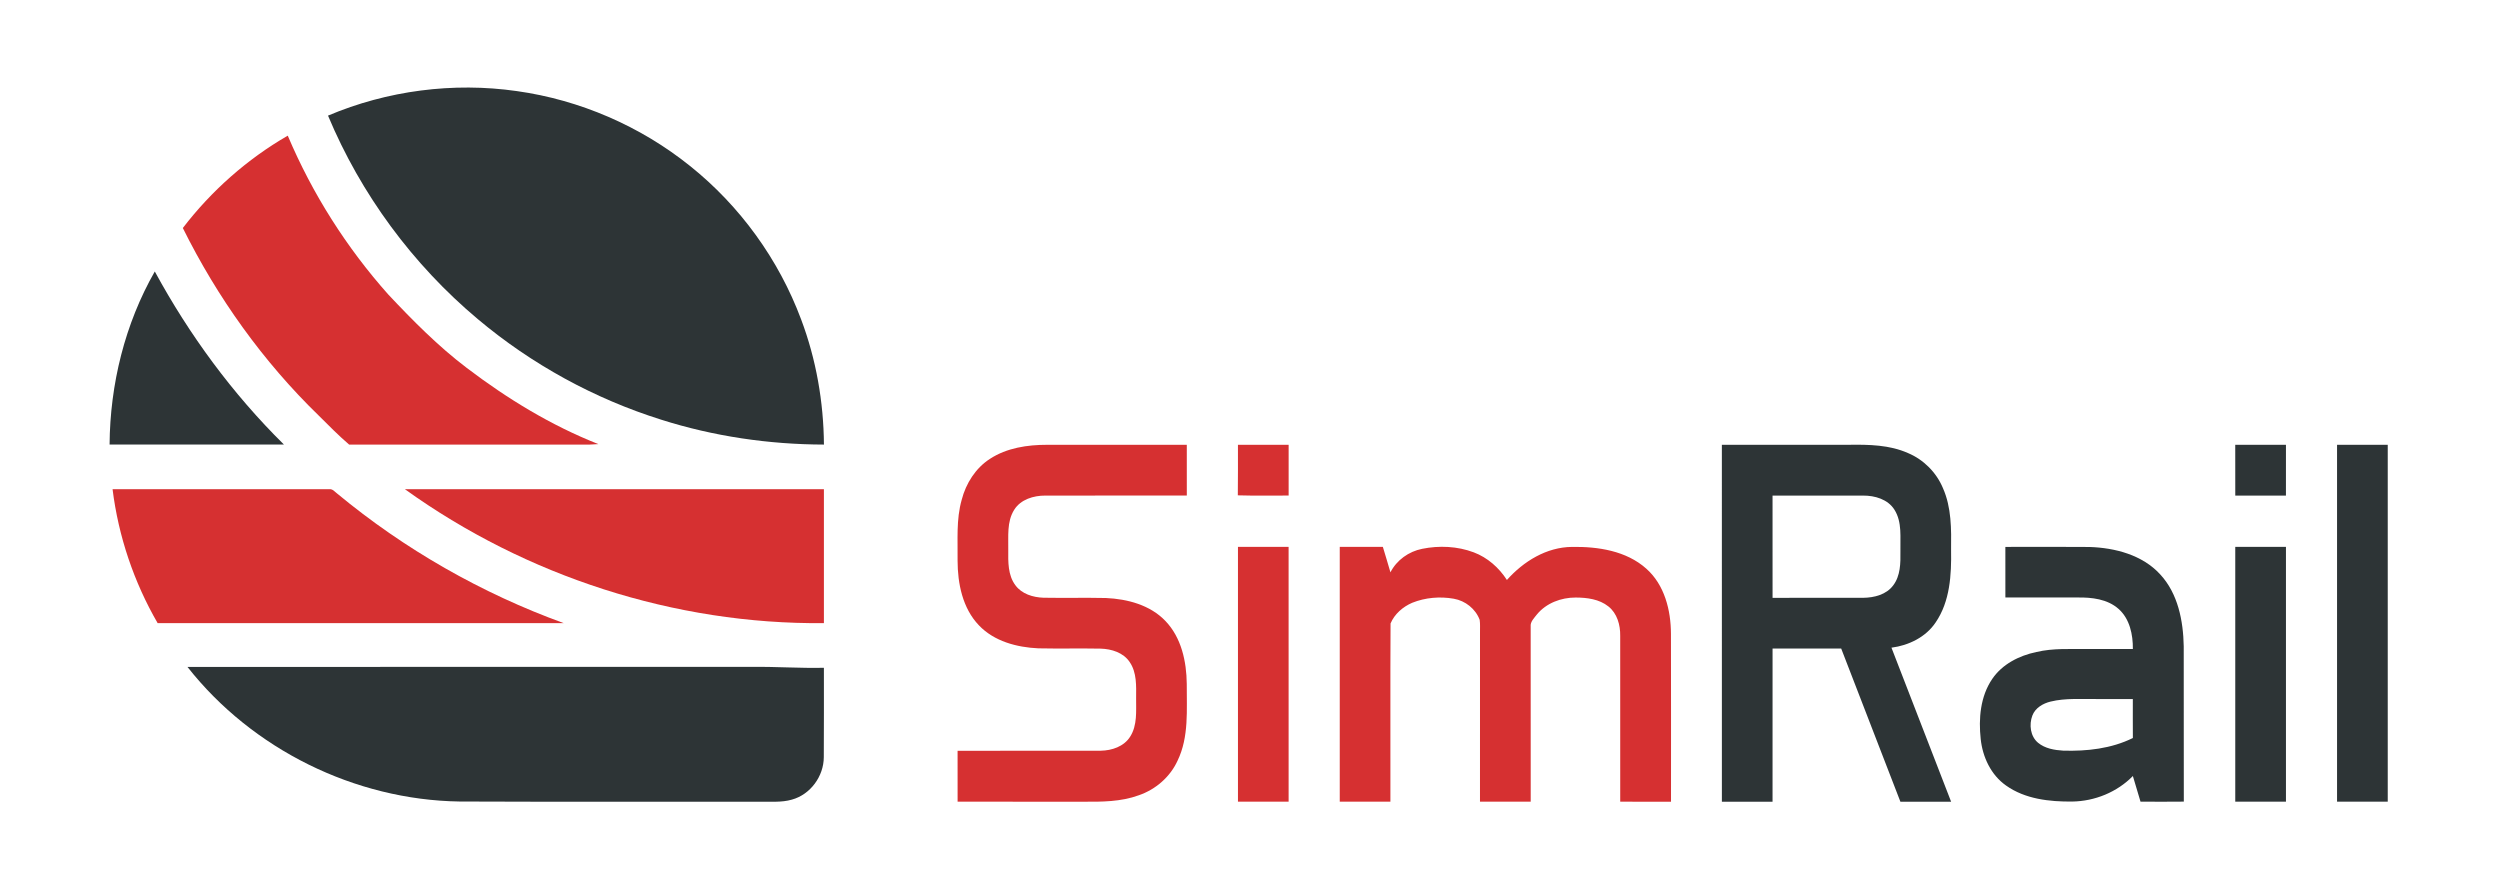 <?xml version="1.0" encoding="UTF-8" standalone="no"?>
<svg
   xmlns:dc="http://purl.org/dc/elements/1.1/"
   xmlns:cc="http://creativecommons.org/ns#"
   xmlns:rdf="http://www.w3.org/1999/02/22-rdf-syntax-ns#"
   xmlns:svg="http://www.w3.org/2000/svg"
   xmlns="http://www.w3.org/2000/svg"
   xmlns:sodipodi="http://sodipodi.sourceforge.net/DTD/sodipodi-0.dtd"
   xmlns:inkscape="http://www.inkscape.org/namespaces/inkscape"
   width="1400pt"
   height="497pt"
   viewBox="0 0 1400 497"
   version="1.1"
   id="svg35"
   sodipodi:docname="logo SimRail color - on white.svg"
   inkscape:export-filename="C:\Users\Szymon\Desktop\Logo full SimRail\logo SimRail color - on white\logo SimRail color - on white.png"
   inkscape:export-xdpi="112.87192"
   inkscape:export-ydpi="112.87192"
   inkscape:version="0.92.4 (5da689c313, 2019-01-14)">
  <defs
     id="defs39" />
  <sodipodi:namedview
     pagecolor="#ffffff"
     bordercolor="#666666"
     borderopacity="1"
     objecttolerance="10"
     gridtolerance="10"
     guidetolerance="10"
     inkscape:pageopacity="0"
     inkscape:pageshadow="2"
     inkscape:window-width="1920"
     inkscape:window-height="1017"
     id="namedview37"
     showgrid="false"
     inkscape:zoom="0.356"
     inkscape:cx="778.70241"
     inkscape:cy="138.97691"
     inkscape:window-x="-8"
     inkscape:window-y="-8"
     inkscape:window-maximized="1"
     inkscape:current-layer="svg35" />
  <g
     id="#ffffffff" />
  <g
     id="#2d3436ff"
     transform="translate(16.387,5.959)"
     style="fill:#2d3436;fill-opacity:1">
    <path
       d="m 167.3,58.79 c 33.14,-14.03 70.11,-18.85 105.73,-13.74 35.31,4.95 69.18,19.6 96.98,41.92 27.97,22.34 49.7,52.38 62.22,85.91 8.44,22.36 12.59,46.25 12.79,70.13 -30.84,-0.08 -61.69,-4.6 -91.09,-13.93 -37.49,-11.77 -72.6,-31.02 -102.69,-56.29 -36.53,-30.6 -65.56,-70.04 -83.94,-114 z"
       id="path3"
       inkscape:connector-curvature="0"
       style="opacity:1;fill:#2d3436;fill-opacity:1" />
    <path
       d="m 44.98,242.99 c 0.25,-33.71 8.56,-67.58 25.32,-96.92 19.31,35.51 43.51,68.49 72.31,96.91 -32.55,0.04 -65.09,0.01 -97.63,0.01 z"
       id="path5"
       inkscape:connector-curvature="0"
       style="opacity:1;fill:#2d3436;fill-opacity:1" />
    <path
       d="m 947.86,243.12 c 23.73,-0.01 47.46,0 71.19,0 11.14,-0.16 22.69,0.04 33.05,4.64 8.75,3.67 15.89,10.85 19.55,19.6 4.83,10.88 4.71,23 4.57,34.66 0.24,13.83 -0.56,28.74 -8.62,40.54 -5.52,8.29 -15.1,12.91 -24.77,14.18 11.12,28.76 22.28,57.5 33.41,86.26 -9.47,0 -18.93,0 -28.4,0 -11.06,-28.59 -22.13,-57.18 -33.16,-85.79 -12.81,-0.02 -25.62,0 -38.43,0 -0.01,28.59 0,57.19 -0.01,85.79 -9.46,0 -18.92,0 -28.37,0 -0.01,-66.63 0,-133.26 -0.01,-199.88 m 28.38,28.45 c 0.01,19.09 0,38.17 0.01,57.26 16.93,-0.01 33.87,0.03 50.82,-0.02 6.14,-0.08 12.92,-1.78 16.75,-6.97 4.06,-5.36 4.13,-12.43 4.03,-18.86 -0.21,-7.87 1.08,-16.51 -3.36,-23.52 -3.68,-5.84 -10.99,-7.94 -17.54,-7.89 -16.9,-0.01 -33.81,-0.02 -50.71,0 z"
       id="path7"
       inkscape:connector-curvature="0"
       style="opacity:1;fill:#2d3436;fill-opacity:1" />
    <path
       d="m 1235.35,243.12 c 9.47,-0.01 18.93,0 28.4,0 -0.02,9.48 0,18.96 -0.01,28.45 -9.46,-0.01 -18.92,-0.01 -28.37,-0.01 -0.02,-9.48 0.01,-18.96 -0.02,-28.44 z"
       id="path9"
       inkscape:connector-curvature="0"
       style="opacity:1;fill:#2d3436;fill-opacity:1" />
    <path
       d="m 1292.36,243.12 c 9.46,-0.01 18.92,0 28.39,0 -0.02,66.62 -0.01,133.25 0,199.87 -9.47,0.01 -18.93,0.02 -28.39,0 0.01,-66.62 0.01,-133.25 0,-199.87 z"
       id="path11"
       inkscape:connector-curvature="0"
       style="opacity:1;fill:#2d3436;fill-opacity:1" />
    <path
       d="m 1106.62,300.31 c 15.7,-0.02 31.41,-0.1 47.12,0.04 14.31,0.47 29.59,4.42 39.57,15.33 10.01,10.79 12.93,26.05 13.19,40.31 0.07,28.99 -0.03,57.98 0.05,86.96 -8.09,0.09 -16.17,0.06 -24.25,0.02 -1.4,-4.8 -2.87,-9.57 -4.28,-14.36 -8.86,9.05 -21.34,14.12 -33.97,14.3 -12.75,0.13 -26.38,-1.38 -37.05,-8.97 -8.45,-5.92 -13.12,-15.95 -14.19,-26.01 -1.25,-11.44 -0.22,-23.88 6.43,-33.64 5.61,-8.3 15.09,-13.09 24.69,-15.11 9.52,-2.27 19.35,-1.59 29.05,-1.68 8.34,-0.01 16.69,0.01 25.04,-0.01 0.08,-8.04 -1.72,-16.87 -7.99,-22.44 -6.23,-5.55 -15.02,-6.54 -23.03,-6.41 -13.46,0.01 -26.92,0.02 -40.37,0 0.01,-9.44 0.03,-18.89 -0.01,-28.33 m 25.3,86.62 c -4.25,1.04 -8.56,3.54 -10.18,7.82 -1.92,5.07 -1.16,11.62 3.19,15.24 3.9,3.22 9.14,4.11 14.05,4.41 13.27,0.4 27,-1.11 39.04,-7.07 -0.07,-7.28 0,-14.55 -0.02,-21.83 -6.67,0 -13.33,0 -19.99,0 -8.7,0.16 -17.55,-0.67 -26.09,1.43 z"
       id="path13"
       inkscape:connector-curvature="0"
       style="opacity:1;fill:#2d3436;fill-opacity:1" />
    <path
       d="m 1235.36,300.28 c 9.46,0 18.92,0.01 28.39,-0.01 -0.01,47.58 -0.01,95.15 0,142.72 -9.47,0.01 -18.93,0.02 -28.39,0 0.01,-47.57 0.01,-95.14 0,-142.71 z"
       id="path15"
       inkscape:connector-curvature="0"
       style="opacity:1;fill:#2d3436;fill-opacity:1" />
    <path
       d="m 88.61,367.53 c 105.46,-0.07 210.92,-0.01 316.37,-0.03 13.35,-0.18 26.67,0.81 40.02,0.5 -0.04,16.68 0.08,33.36 -0.06,50.04 -0.02,10.7 -7.49,20.94 -17.87,23.79 -5.89,1.72 -12.1,1.03 -18.14,1.17 -55.99,-0.07 -111.98,0.14 -167.96,-0.11 -58.64,-0.87 -116.11,-29.26 -152.36,-75.36 z"
       id="path17"
       inkscape:connector-curvature="0"
       style="opacity:1;fill:#2d3436;fill-opacity:1" />
  </g>
  <g
     id="#d63031ff"
     transform="translate(16.387,5.959)"
     style="fill:#d63031;fill-opacity:1">
    <path
       d="m 86,121.73 c 15.98,-20.84 36.01,-38.58 58.76,-51.72 13.73,32.45 32.86,62.64 56.29,88.95 13.73,14.6 27.9,28.94 43.91,41.08 22.65,17.23 47.23,32.24 73.75,42.71 -1.59,0.12 -3.18,0.22 -4.76,0.25 -44.95,0 -89.9,0 -134.84,0 -5.92,-5.1 -11.42,-10.67 -16.95,-16.18 C 130.96,196.55 105.31,160.65 86,121.73 Z"
       id="path20"
       inkscape:connector-curvature="0"
       style="opacity:1;fill:#d63031;fill-opacity:1" />
    <path
       d="m 538,250.99 c 9.43,-6.16 20.98,-7.87 32.03,-7.86 26.07,-0.03 52.13,-0.01 78.19,-0.01 0,9.47 -0.01,18.94 0.01,28.42 -26.43,0.06 -52.85,-0.01 -79.27,0.03 -6.53,-0.03 -13.79,2.14 -17.41,7.98 -4.2,6.68 -3.17,14.9 -3.31,22.41 -0.06,6.72 -0.25,14.17 4,19.83 3.59,4.9 9.87,6.77 15.71,6.98 11.65,0.21 23.32,-0.1 34.98,0.16 12.03,0.54 24.75,3.88 33.31,12.85 8.96,9.31 11.84,22.74 11.96,35.28 -0.1,14.4 1.32,29.6 -5.16,42.98 -4.16,9.09 -12.25,16.1 -21.66,19.34 -10.02,3.69 -20.85,3.69 -31.38,3.62 -23.38,0 -46.75,0.01 -70.13,-0.01 -0.01,-9.5 0,-19 -0.01,-28.5 26.73,-0.08 53.45,0.03 80.18,-0.05 6.23,-0.09 13.02,-2.36 16.47,-7.88 4.08,-6.41 3.27,-14.31 3.33,-21.54 0.04,-6.84 0.45,-14.35 -3.62,-20.25 -3.53,-5.28 -10.12,-7.3 -16.18,-7.49 -11.66,-0.23 -23.33,0.09 -34.98,-0.17 -12.01,-0.55 -24.71,-3.91 -33.24,-12.87 -9.18,-9.57 -11.93,-23.4 -11.96,-36.24 0.17,-11.38 -0.85,-23.01 2.31,-34.09 2.37,-9.17 7.78,-17.74 15.83,-22.92 z"
       id="path22"
       inkscape:connector-curvature="0"
       style="opacity:1;fill:#d63031;fill-opacity:1" />
    <path
       d="m 676.86,243.12 c 9.46,-0.01 18.92,-0.01 28.39,0 -0.01,9.47 -0.01,18.95 0,28.43 -9.49,-0.05 -18.98,0.17 -28.46,-0.12 0.16,-9.43 0.03,-18.87 0.07,-28.31 z"
       id="path24"
       inkscape:connector-curvature="0"
       style="opacity:1;fill:#d63031;fill-opacity:1" />
    <path
       d="M 46.65,268.01 C 87.12,267.99 127.6,268 168.07,268 c 1.87,-0.23 3.04,1.48 4.39,2.46 37.69,31.21 80.79,55.82 126.78,72.52 -75.78,0.04 -151.57,0 -227.35,0.02 -13.3,-22.98 -21.96,-48.64 -25.24,-74.99 z"
       id="path26"
       inkscape:connector-curvature="0"
       style="opacity:1;fill:#d63031;fill-opacity:1" />
    <path
       d="M 210.37,268.01 C 288.58,267.99 366.79,268 445,268 c 0,25 0,50 0,75 -83.56,0.79 -166.84,-26.28 -234.63,-74.99 z"
       id="path28"
       inkscape:connector-curvature="0"
       style="opacity:1;fill:#d63031;fill-opacity:1" />
    <path
       d="m 676.87,300.28 c 9.45,0 18.9,0.01 28.36,-0.01 0.04,47.58 0.01,95.15 0.01,142.72 -9.46,0.01 -18.92,0.01 -28.37,0 -0.01,-47.57 -0.01,-95.14 0,-142.71 z"
       id="path30"
       inkscape:connector-curvature="0"
       style="opacity:1;fill:#d63031;fill-opacity:1" />
    <path
       d="m 733.87,300.28 c 8.04,0 16.09,0 24.14,0 1.42,4.76 2.89,9.5 4.25,14.27 3.5,-6.88 10.26,-11.67 17.78,-13.17 9.53,-1.93 19.71,-1.47 28.86,1.97 7.72,2.9 14.15,8.59 18.58,15.48 9.25,-10.4 22.22,-18.43 36.49,-18.52 14.53,-0.22 30.36,2.16 41.58,12.19 10.23,9.07 13.77,23.31 13.8,36.52 0.09,31.33 0.02,62.65 0.03,93.98 -9.48,0 -18.96,0 -28.44,-0.01 -0.01,-30.98 0,-61.96 -0.01,-92.95 0.09,-6.02 -1.71,-12.54 -6.62,-16.4 -5.12,-4.1 -11.98,-4.96 -18.33,-4.98 -8.13,-0.02 -16.48,3.1 -21.72,9.5 -1.52,2.01 -3.77,4.04 -3.47,6.79 0.03,32.68 0,65.36 0.02,98.04 -9.48,0.01 -18.95,0.02 -28.41,-0.01 0.02,-31.65 -0.01,-63.31 0.01,-94.97 -0.04,-2.29 0.16,-4.59 -0.18,-6.85 -2.3,-6.18 -8.04,-10.69 -14.48,-11.83 -7.76,-1.37 -15.99,-0.68 -23.31,2.27 -5.22,2.24 -9.91,6.29 -12.12,11.58 -0.19,33.27 -0.02,66.55 -0.08,99.81 -9.46,0.01 -18.92,0.01 -28.37,0 -0.01,-47.57 -0.01,-95.14 0,-142.71 z"
       id="path32"
       inkscape:connector-curvature="0"
       style="opacity:1;fill:#d63031;fill-opacity:1" />
  </g>
</svg>
